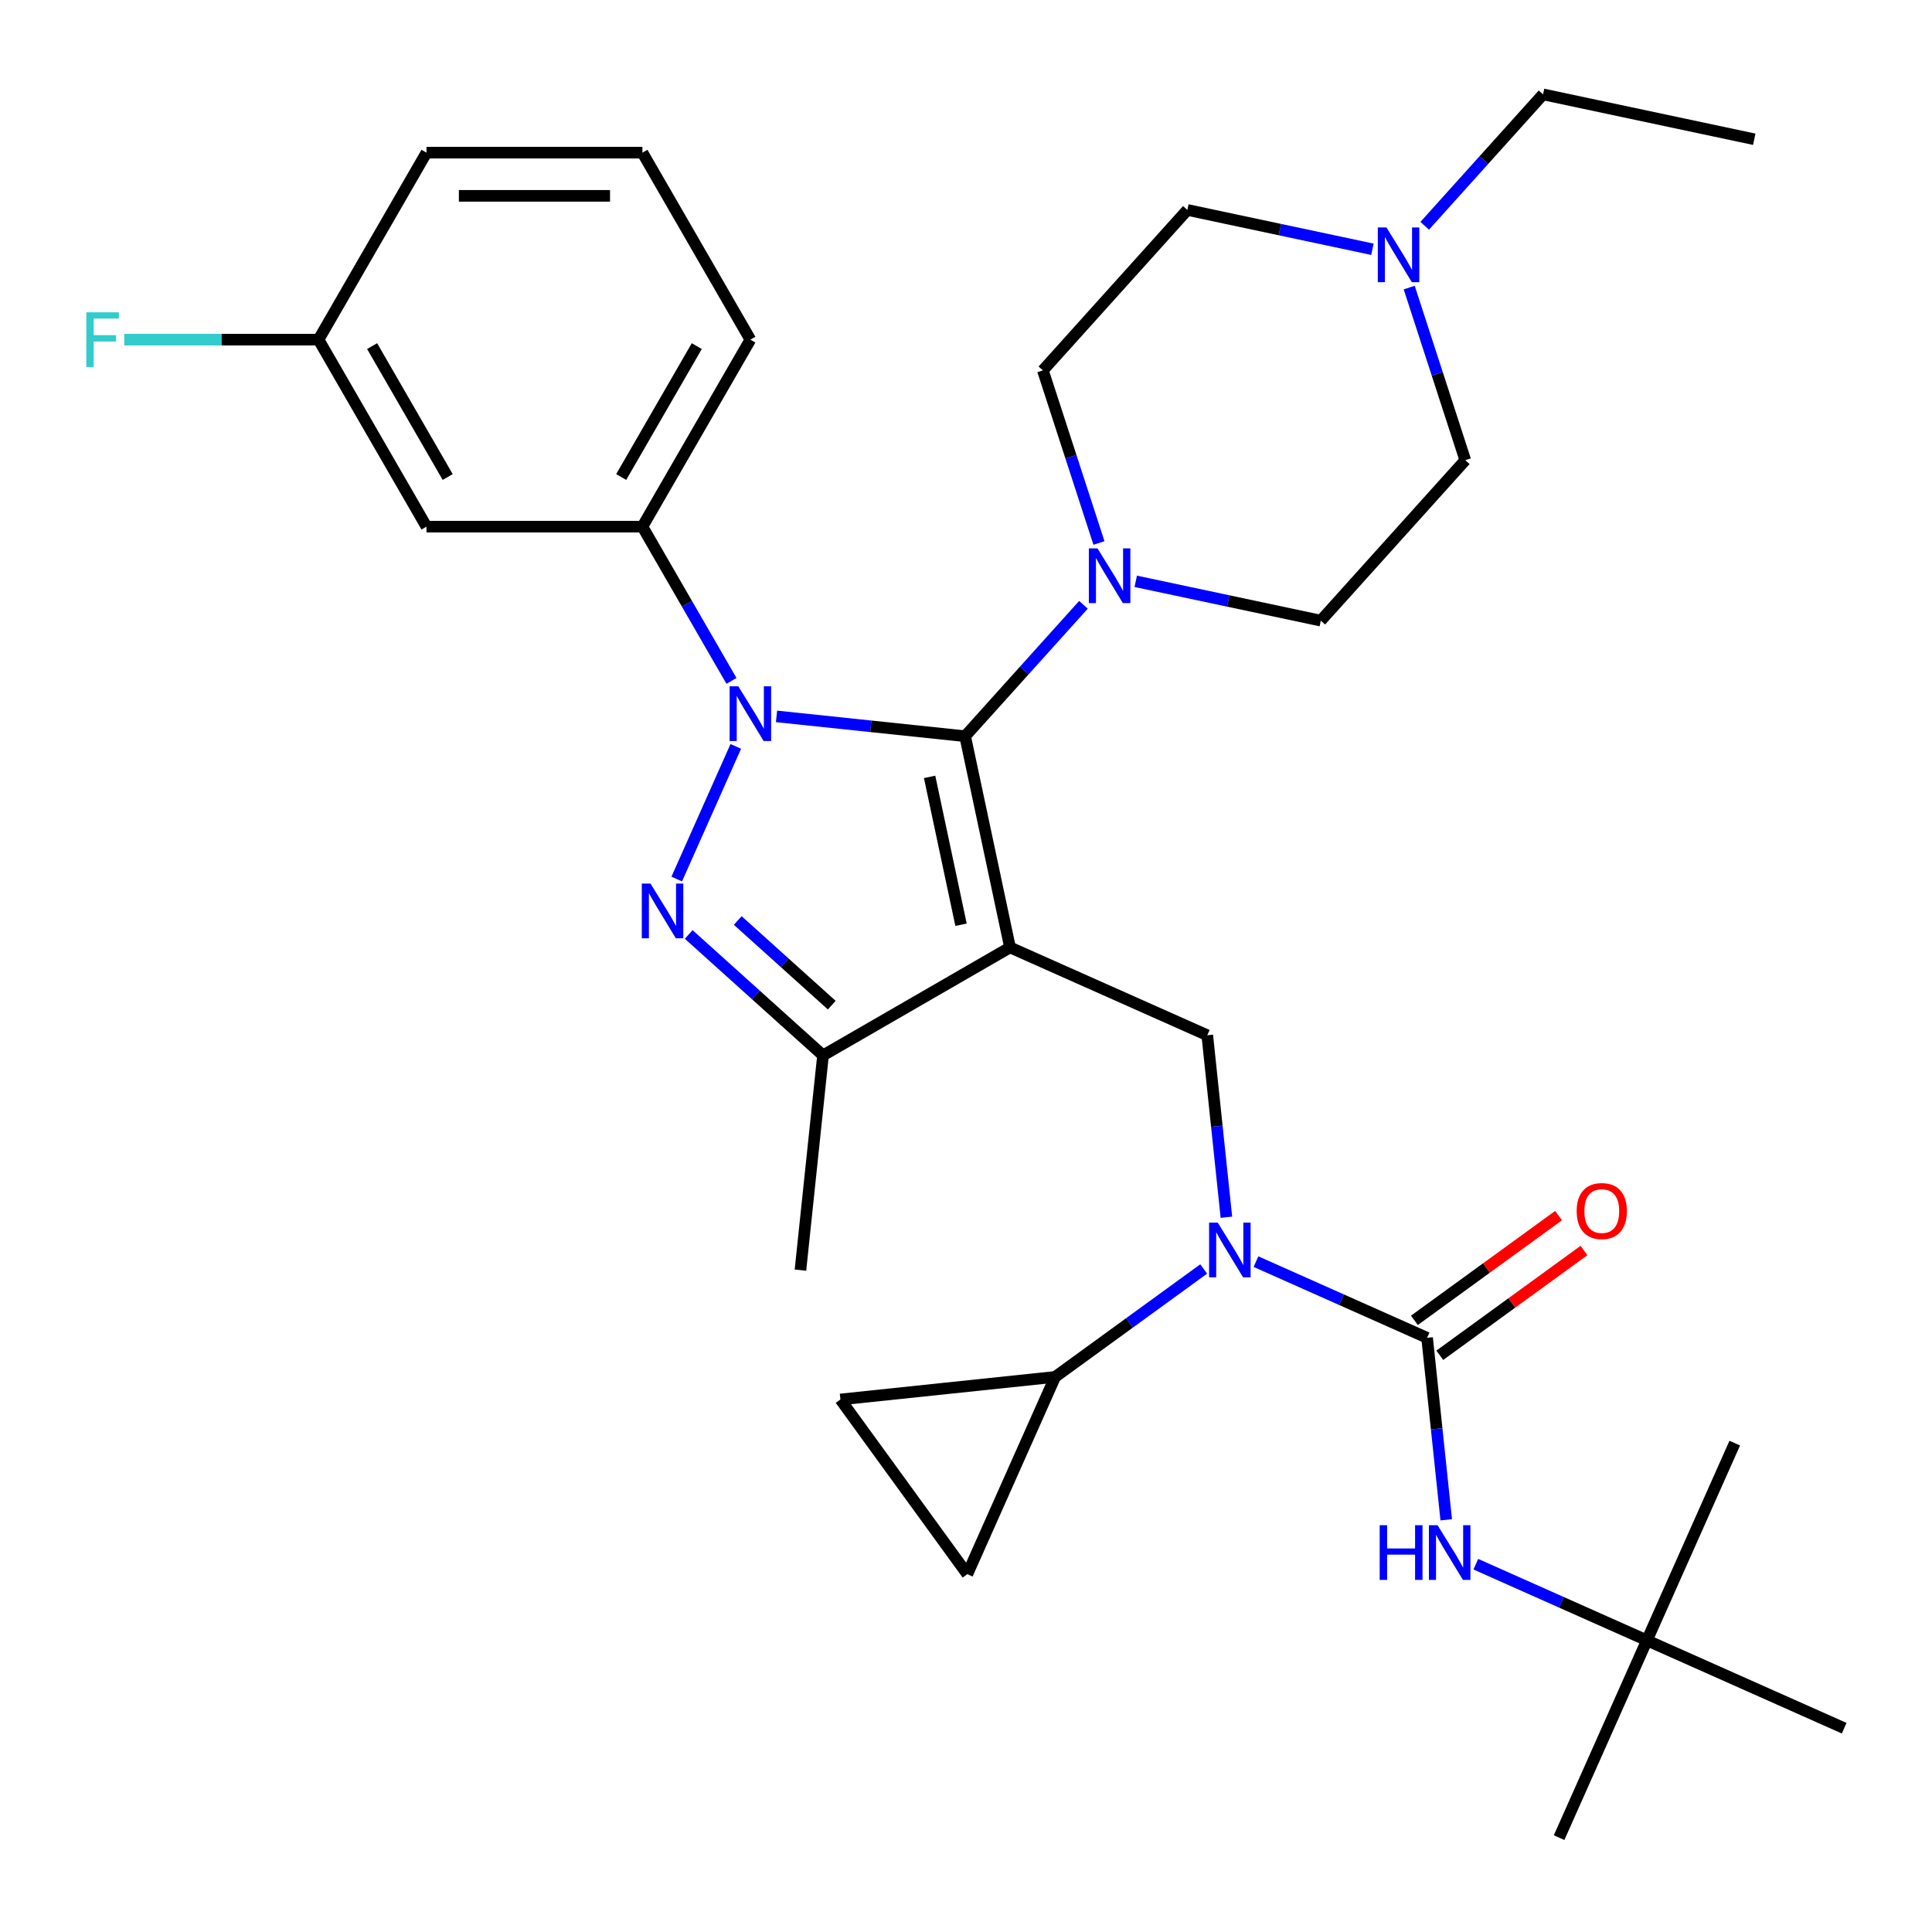 <?xml version='1.0' encoding='iso-8859-1'?>
<svg version='1.1' baseProfile='full'
              xmlns='http://www.w3.org/2000/svg'
                      xmlns:rdkit='http://www.rdkit.org/xml'
                      xmlns:xlink='http://www.w3.org/1999/xlink'
                  xml:space='preserve'
width='1000px' height='1000px' viewBox='0 0 1000 1000'>
<!-- END OF HEADER -->
<rect style='opacity:1.0;fill:#FFFFFF;stroke:none' width='1000' height='1000' x='0' y='0'> </rect>
<path class='bond-0' d='M 378.607,352.428 L 355.56,312.511' style='fill:none;fill-rule:evenodd;stroke:#0000FF;stroke-width:6px;stroke-linecap:butt;stroke-linejoin:miter;stroke-opacity:1' />
<path class='bond-0' d='M 355.56,312.511 L 332.514,272.593' style='fill:none;fill-rule:evenodd;stroke:#000000;stroke-width:6px;stroke-linecap:butt;stroke-linejoin:miter;stroke-opacity:1' />
<path class='bond-1' d='M 401.929,370.805 L 450.737,375.935' style='fill:none;fill-rule:evenodd;stroke:#0000FF;stroke-width:6px;stroke-linecap:butt;stroke-linejoin:miter;stroke-opacity:1' />
<path class='bond-1' d='M 450.737,375.935 L 499.545,381.065' style='fill:none;fill-rule:evenodd;stroke:#000000;stroke-width:6px;stroke-linecap:butt;stroke-linejoin:miter;stroke-opacity:1' />
<path class='bond-2' d='M 380.847,386.336 L 350.279,454.992' style='fill:none;fill-rule:evenodd;stroke:#0000FF;stroke-width:6px;stroke-linecap:butt;stroke-linejoin:miter;stroke-opacity:1' />
<path class='bond-3' d='M 499.545,381.065 L 530.17,347.052' style='fill:none;fill-rule:evenodd;stroke:#000000;stroke-width:6px;stroke-linecap:butt;stroke-linejoin:miter;stroke-opacity:1' />
<path class='bond-3' d='M 530.17,347.052 L 560.794,313.04' style='fill:none;fill-rule:evenodd;stroke:#0000FF;stroke-width:6px;stroke-linecap:butt;stroke-linejoin:miter;stroke-opacity:1' />
<path class='bond-4' d='M 499.545,381.065 L 522.782,490.384' style='fill:none;fill-rule:evenodd;stroke:#000000;stroke-width:6px;stroke-linecap:butt;stroke-linejoin:miter;stroke-opacity:1' />
<path class='bond-4' d='M 481.166,402.11 L 497.432,478.634' style='fill:none;fill-rule:evenodd;stroke:#000000;stroke-width:6px;stroke-linecap:butt;stroke-linejoin:miter;stroke-opacity:1' />
<path class='bond-5' d='M 522.782,490.384 L 425.993,546.265' style='fill:none;fill-rule:evenodd;stroke:#000000;stroke-width:6px;stroke-linecap:butt;stroke-linejoin:miter;stroke-opacity:1' />
<path class='bond-6' d='M 522.782,490.384 L 624.881,535.842' style='fill:none;fill-rule:evenodd;stroke:#000000;stroke-width:6px;stroke-linecap:butt;stroke-linejoin:miter;stroke-opacity:1' />
<path class='bond-7' d='M 425.993,546.265 L 414.31,657.415' style='fill:none;fill-rule:evenodd;stroke:#000000;stroke-width:6px;stroke-linecap:butt;stroke-linejoin:miter;stroke-opacity:1' />
<path class='bond-8' d='M 425.993,546.265 L 391.232,514.967' style='fill:none;fill-rule:evenodd;stroke:#000000;stroke-width:6px;stroke-linecap:butt;stroke-linejoin:miter;stroke-opacity:1' />
<path class='bond-8' d='M 391.232,514.967 L 356.471,483.668' style='fill:none;fill-rule:evenodd;stroke:#0000FF;stroke-width:6px;stroke-linecap:butt;stroke-linejoin:miter;stroke-opacity:1' />
<path class='bond-8' d='M 430.521,520.265 L 406.189,498.356' style='fill:none;fill-rule:evenodd;stroke:#000000;stroke-width:6px;stroke-linecap:butt;stroke-linejoin:miter;stroke-opacity:1' />
<path class='bond-8' d='M 406.189,498.356 L 381.856,476.447' style='fill:none;fill-rule:evenodd;stroke:#0000FF;stroke-width:6px;stroke-linecap:butt;stroke-linejoin:miter;stroke-opacity:1' />
<path class='bond-9' d='M 852.446,849.057 L 806.988,951.157' style='fill:none;fill-rule:evenodd;stroke:#000000;stroke-width:6px;stroke-linecap:butt;stroke-linejoin:miter;stroke-opacity:1' />
<path class='bond-10' d='M 852.446,849.057 L 897.903,746.958' style='fill:none;fill-rule:evenodd;stroke:#000000;stroke-width:6px;stroke-linecap:butt;stroke-linejoin:miter;stroke-opacity:1' />
<path class='bond-11' d='M 852.446,849.057 L 954.545,894.515' style='fill:none;fill-rule:evenodd;stroke:#000000;stroke-width:6px;stroke-linecap:butt;stroke-linejoin:miter;stroke-opacity:1' />
<path class='bond-12' d='M 852.446,849.057 L 808.163,829.341' style='fill:none;fill-rule:evenodd;stroke:#000000;stroke-width:6px;stroke-linecap:butt;stroke-linejoin:miter;stroke-opacity:1' />
<path class='bond-12' d='M 808.163,829.341 L 763.88,809.625' style='fill:none;fill-rule:evenodd;stroke:#0000FF;stroke-width:6px;stroke-linecap:butt;stroke-linejoin:miter;stroke-opacity:1' />
<path class='bond-13' d='M 624.881,535.842 L 629.832,582.94' style='fill:none;fill-rule:evenodd;stroke:#000000;stroke-width:6px;stroke-linecap:butt;stroke-linejoin:miter;stroke-opacity:1' />
<path class='bond-13' d='M 629.832,582.94 L 634.782,630.038' style='fill:none;fill-rule:evenodd;stroke:#0000FF;stroke-width:6px;stroke-linecap:butt;stroke-linejoin:miter;stroke-opacity:1' />
<path class='bond-14' d='M 650.098,653.018 L 694.381,672.734' style='fill:none;fill-rule:evenodd;stroke:#0000FF;stroke-width:6px;stroke-linecap:butt;stroke-linejoin:miter;stroke-opacity:1' />
<path class='bond-14' d='M 694.381,672.734 L 738.664,692.45' style='fill:none;fill-rule:evenodd;stroke:#000000;stroke-width:6px;stroke-linecap:butt;stroke-linejoin:miter;stroke-opacity:1' />
<path class='bond-15' d='M 623.03,656.825 L 584.588,684.755' style='fill:none;fill-rule:evenodd;stroke:#0000FF;stroke-width:6px;stroke-linecap:butt;stroke-linejoin:miter;stroke-opacity:1' />
<path class='bond-15' d='M 584.588,684.755 L 546.146,712.684' style='fill:none;fill-rule:evenodd;stroke:#000000;stroke-width:6px;stroke-linecap:butt;stroke-linejoin:miter;stroke-opacity:1' />
<path class='bond-16' d='M 738.664,692.45 L 743.614,739.548' style='fill:none;fill-rule:evenodd;stroke:#000000;stroke-width:6px;stroke-linecap:butt;stroke-linejoin:miter;stroke-opacity:1' />
<path class='bond-16' d='M 743.614,739.548 L 748.564,786.646' style='fill:none;fill-rule:evenodd;stroke:#0000FF;stroke-width:6px;stroke-linecap:butt;stroke-linejoin:miter;stroke-opacity:1' />
<path class='bond-17' d='M 745.233,701.492 L 782.544,674.383' style='fill:none;fill-rule:evenodd;stroke:#000000;stroke-width:6px;stroke-linecap:butt;stroke-linejoin:miter;stroke-opacity:1' />
<path class='bond-17' d='M 782.544,674.383 L 819.856,647.274' style='fill:none;fill-rule:evenodd;stroke:#FF0000;stroke-width:6px;stroke-linecap:butt;stroke-linejoin:miter;stroke-opacity:1' />
<path class='bond-17' d='M 732.094,683.408 L 769.406,656.3' style='fill:none;fill-rule:evenodd;stroke:#000000;stroke-width:6px;stroke-linecap:butt;stroke-linejoin:miter;stroke-opacity:1' />
<path class='bond-17' d='M 769.406,656.3 L 806.718,629.191' style='fill:none;fill-rule:evenodd;stroke:#FF0000;stroke-width:6px;stroke-linecap:butt;stroke-linejoin:miter;stroke-opacity:1' />
<path class='bond-18' d='M 546.146,712.684 L 434.996,724.367' style='fill:none;fill-rule:evenodd;stroke:#000000;stroke-width:6px;stroke-linecap:butt;stroke-linejoin:miter;stroke-opacity:1' />
<path class='bond-19' d='M 546.146,712.684 L 500.688,814.784' style='fill:none;fill-rule:evenodd;stroke:#000000;stroke-width:6px;stroke-linecap:butt;stroke-linejoin:miter;stroke-opacity:1' />
<path class='bond-20' d='M 434.996,724.367 L 500.688,814.784' style='fill:none;fill-rule:evenodd;stroke:#000000;stroke-width:6px;stroke-linecap:butt;stroke-linejoin:miter;stroke-opacity:1' />
<path class='bond-21' d='M 332.514,272.593 L 388.395,175.805' style='fill:none;fill-rule:evenodd;stroke:#000000;stroke-width:6px;stroke-linecap:butt;stroke-linejoin:miter;stroke-opacity:1' />
<path class='bond-21' d='M 321.538,246.899 L 360.655,179.147' style='fill:none;fill-rule:evenodd;stroke:#000000;stroke-width:6px;stroke-linecap:butt;stroke-linejoin:miter;stroke-opacity:1' />
<path class='bond-22' d='M 332.514,272.593 L 220.752,272.593' style='fill:none;fill-rule:evenodd;stroke:#000000;stroke-width:6px;stroke-linecap:butt;stroke-linejoin:miter;stroke-opacity:1' />
<path class='bond-23' d='M 388.395,175.805 L 332.514,79.016' style='fill:none;fill-rule:evenodd;stroke:#000000;stroke-width:6px;stroke-linecap:butt;stroke-linejoin:miter;stroke-opacity:1' />
<path class='bond-24' d='M 332.514,79.016 L 220.752,79.016' style='fill:none;fill-rule:evenodd;stroke:#000000;stroke-width:6px;stroke-linecap:butt;stroke-linejoin:miter;stroke-opacity:1' />
<path class='bond-24' d='M 315.75,101.368 L 237.516,101.368' style='fill:none;fill-rule:evenodd;stroke:#000000;stroke-width:6px;stroke-linecap:butt;stroke-linejoin:miter;stroke-opacity:1' />
<path class='bond-25' d='M 220.752,79.016 L 164.871,175.805' style='fill:none;fill-rule:evenodd;stroke:#000000;stroke-width:6px;stroke-linecap:butt;stroke-linejoin:miter;stroke-opacity:1' />
<path class='bond-26' d='M 164.871,175.805 L 220.752,272.593' style='fill:none;fill-rule:evenodd;stroke:#000000;stroke-width:6px;stroke-linecap:butt;stroke-linejoin:miter;stroke-opacity:1' />
<path class='bond-26' d='M 192.611,179.147 L 231.727,246.899' style='fill:none;fill-rule:evenodd;stroke:#000000;stroke-width:6px;stroke-linecap:butt;stroke-linejoin:miter;stroke-opacity:1' />
<path class='bond-27' d='M 164.871,175.805 L 114.597,175.805' style='fill:none;fill-rule:evenodd;stroke:#000000;stroke-width:6px;stroke-linecap:butt;stroke-linejoin:miter;stroke-opacity:1' />
<path class='bond-27' d='M 114.597,175.805 L 64.323,175.805' style='fill:none;fill-rule:evenodd;stroke:#33CCCC;stroke-width:6px;stroke-linecap:butt;stroke-linejoin:miter;stroke-opacity:1' />
<path class='bond-28' d='M 587.862,300.886 L 635.755,311.066' style='fill:none;fill-rule:evenodd;stroke:#0000FF;stroke-width:6px;stroke-linecap:butt;stroke-linejoin:miter;stroke-opacity:1' />
<path class='bond-28' d='M 635.755,311.066 L 683.648,321.246' style='fill:none;fill-rule:evenodd;stroke:#000000;stroke-width:6px;stroke-linecap:butt;stroke-linejoin:miter;stroke-opacity:1' />
<path class='bond-29' d='M 568.82,281.055 L 554.306,236.386' style='fill:none;fill-rule:evenodd;stroke:#0000FF;stroke-width:6px;stroke-linecap:butt;stroke-linejoin:miter;stroke-opacity:1' />
<path class='bond-29' d='M 554.306,236.386 L 539.792,191.717' style='fill:none;fill-rule:evenodd;stroke:#000000;stroke-width:6px;stroke-linecap:butt;stroke-linejoin:miter;stroke-opacity:1' />
<path class='bond-30' d='M 683.648,321.246 L 758.432,238.19' style='fill:none;fill-rule:evenodd;stroke:#000000;stroke-width:6px;stroke-linecap:butt;stroke-linejoin:miter;stroke-opacity:1' />
<path class='bond-31' d='M 758.432,238.19 L 743.918,193.521' style='fill:none;fill-rule:evenodd;stroke:#000000;stroke-width:6px;stroke-linecap:butt;stroke-linejoin:miter;stroke-opacity:1' />
<path class='bond-31' d='M 743.918,193.521 L 729.404,148.852' style='fill:none;fill-rule:evenodd;stroke:#0000FF;stroke-width:6px;stroke-linecap:butt;stroke-linejoin:miter;stroke-opacity:1' />
<path class='bond-32' d='M 710.361,129.021 L 662.468,118.841' style='fill:none;fill-rule:evenodd;stroke:#0000FF;stroke-width:6px;stroke-linecap:butt;stroke-linejoin:miter;stroke-opacity:1' />
<path class='bond-32' d='M 662.468,118.841 L 614.575,108.662' style='fill:none;fill-rule:evenodd;stroke:#000000;stroke-width:6px;stroke-linecap:butt;stroke-linejoin:miter;stroke-opacity:1' />
<path class='bond-33' d='M 737.429,116.867 L 768.054,82.855' style='fill:none;fill-rule:evenodd;stroke:#0000FF;stroke-width:6px;stroke-linecap:butt;stroke-linejoin:miter;stroke-opacity:1' />
<path class='bond-33' d='M 768.054,82.855 L 798.679,48.843' style='fill:none;fill-rule:evenodd;stroke:#000000;stroke-width:6px;stroke-linecap:butt;stroke-linejoin:miter;stroke-opacity:1' />
<path class='bond-34' d='M 614.575,108.662 L 539.792,191.717' style='fill:none;fill-rule:evenodd;stroke:#000000;stroke-width:6px;stroke-linecap:butt;stroke-linejoin:miter;stroke-opacity:1' />
<path class='bond-35' d='M 798.679,48.843 L 907.999,72.079' style='fill:none;fill-rule:evenodd;stroke:#000000;stroke-width:6px;stroke-linecap:butt;stroke-linejoin:miter;stroke-opacity:1' />
<path  class='atom-0' d='M 382.135 355.222
L 391.415 370.222
Q 392.335 371.702, 393.815 374.382
Q 395.295 377.062, 395.375 377.222
L 395.375 355.222
L 399.135 355.222
L 399.135 383.542
L 395.255 383.542
L 385.295 367.142
Q 384.135 365.222, 382.895 363.022
Q 381.695 360.822, 381.335 360.142
L 381.335 383.542
L 377.655 383.542
L 377.655 355.222
L 382.135 355.222
' fill='#0000FF'/>
<path  class='atom-4' d='M 336.677 457.322
L 345.957 472.322
Q 346.877 473.802, 348.357 476.482
Q 349.837 479.162, 349.917 479.322
L 349.917 457.322
L 353.677 457.322
L 353.677 485.642
L 349.797 485.642
L 339.837 469.242
Q 338.677 467.322, 337.437 465.122
Q 336.237 462.922, 335.877 462.242
L 335.877 485.642
L 332.197 485.642
L 332.197 457.322
L 336.677 457.322
' fill='#0000FF'/>
<path  class='atom-7' d='M 630.304 632.832
L 639.584 647.832
Q 640.504 649.312, 641.984 651.992
Q 643.464 654.672, 643.544 654.832
L 643.544 632.832
L 647.304 632.832
L 647.304 661.152
L 643.424 661.152
L 633.464 644.752
Q 632.304 642.832, 631.064 640.632
Q 629.864 638.432, 629.504 637.752
L 629.504 661.152
L 625.824 661.152
L 625.824 632.832
L 630.304 632.832
' fill='#0000FF'/>
<path  class='atom-9' d='M 714.126 789.44
L 717.966 789.44
L 717.966 801.48
L 732.446 801.48
L 732.446 789.44
L 736.286 789.44
L 736.286 817.76
L 732.446 817.76
L 732.446 804.68
L 717.966 804.68
L 717.966 817.76
L 714.126 817.76
L 714.126 789.44
' fill='#0000FF'/>
<path  class='atom-9' d='M 744.086 789.44
L 753.366 804.44
Q 754.286 805.92, 755.766 808.6
Q 757.246 811.28, 757.326 811.44
L 757.326 789.44
L 761.086 789.44
L 761.086 817.76
L 757.206 817.76
L 747.246 801.36
Q 746.086 799.44, 744.846 797.24
Q 743.646 795.04, 743.286 794.36
L 743.286 817.76
L 739.606 817.76
L 739.606 789.44
L 744.086 789.44
' fill='#0000FF'/>
<path  class='atom-10' d='M 816.081 626.838
Q 816.081 620.038, 819.441 616.238
Q 822.801 612.438, 829.081 612.438
Q 835.361 612.438, 838.721 616.238
Q 842.081 620.038, 842.081 626.838
Q 842.081 633.718, 838.681 637.638
Q 835.281 641.518, 829.081 641.518
Q 822.841 641.518, 819.441 637.638
Q 816.081 633.758, 816.081 626.838
M 829.081 638.318
Q 833.401 638.318, 835.721 635.438
Q 838.081 632.518, 838.081 626.838
Q 838.081 621.278, 835.721 618.478
Q 833.401 615.638, 829.081 615.638
Q 824.761 615.638, 822.401 618.438
Q 820.081 621.238, 820.081 626.838
Q 820.081 632.558, 822.401 635.438
Q 824.761 638.318, 829.081 638.318
' fill='#FF0000'/>
<path  class='atom-23' d='M 568.068 283.849
L 577.348 298.849
Q 578.268 300.329, 579.748 303.009
Q 581.228 305.689, 581.308 305.849
L 581.308 283.849
L 585.068 283.849
L 585.068 312.169
L 581.188 312.169
L 571.228 295.769
Q 570.068 293.849, 568.828 291.649
Q 567.628 289.449, 567.268 288.769
L 567.268 312.169
L 563.588 312.169
L 563.588 283.849
L 568.068 283.849
' fill='#0000FF'/>
<path  class='atom-25' d='M 44.689 161.645
L 61.529 161.645
L 61.529 164.885
L 48.489 164.885
L 48.489 173.485
L 60.089 173.485
L 60.089 176.765
L 48.489 176.765
L 48.489 189.965
L 44.689 189.965
L 44.689 161.645
' fill='#33CCCC'/>
<path  class='atom-28' d='M 717.635 117.738
L 726.915 132.738
Q 727.835 134.218, 729.315 136.898
Q 730.795 139.578, 730.875 139.738
L 730.875 117.738
L 734.635 117.738
L 734.635 146.058
L 730.755 146.058
L 720.795 129.658
Q 719.635 127.738, 718.395 125.538
Q 717.195 123.338, 716.835 122.658
L 716.835 146.058
L 713.155 146.058
L 713.155 117.738
L 717.635 117.738
' fill='#0000FF'/>
</svg>
